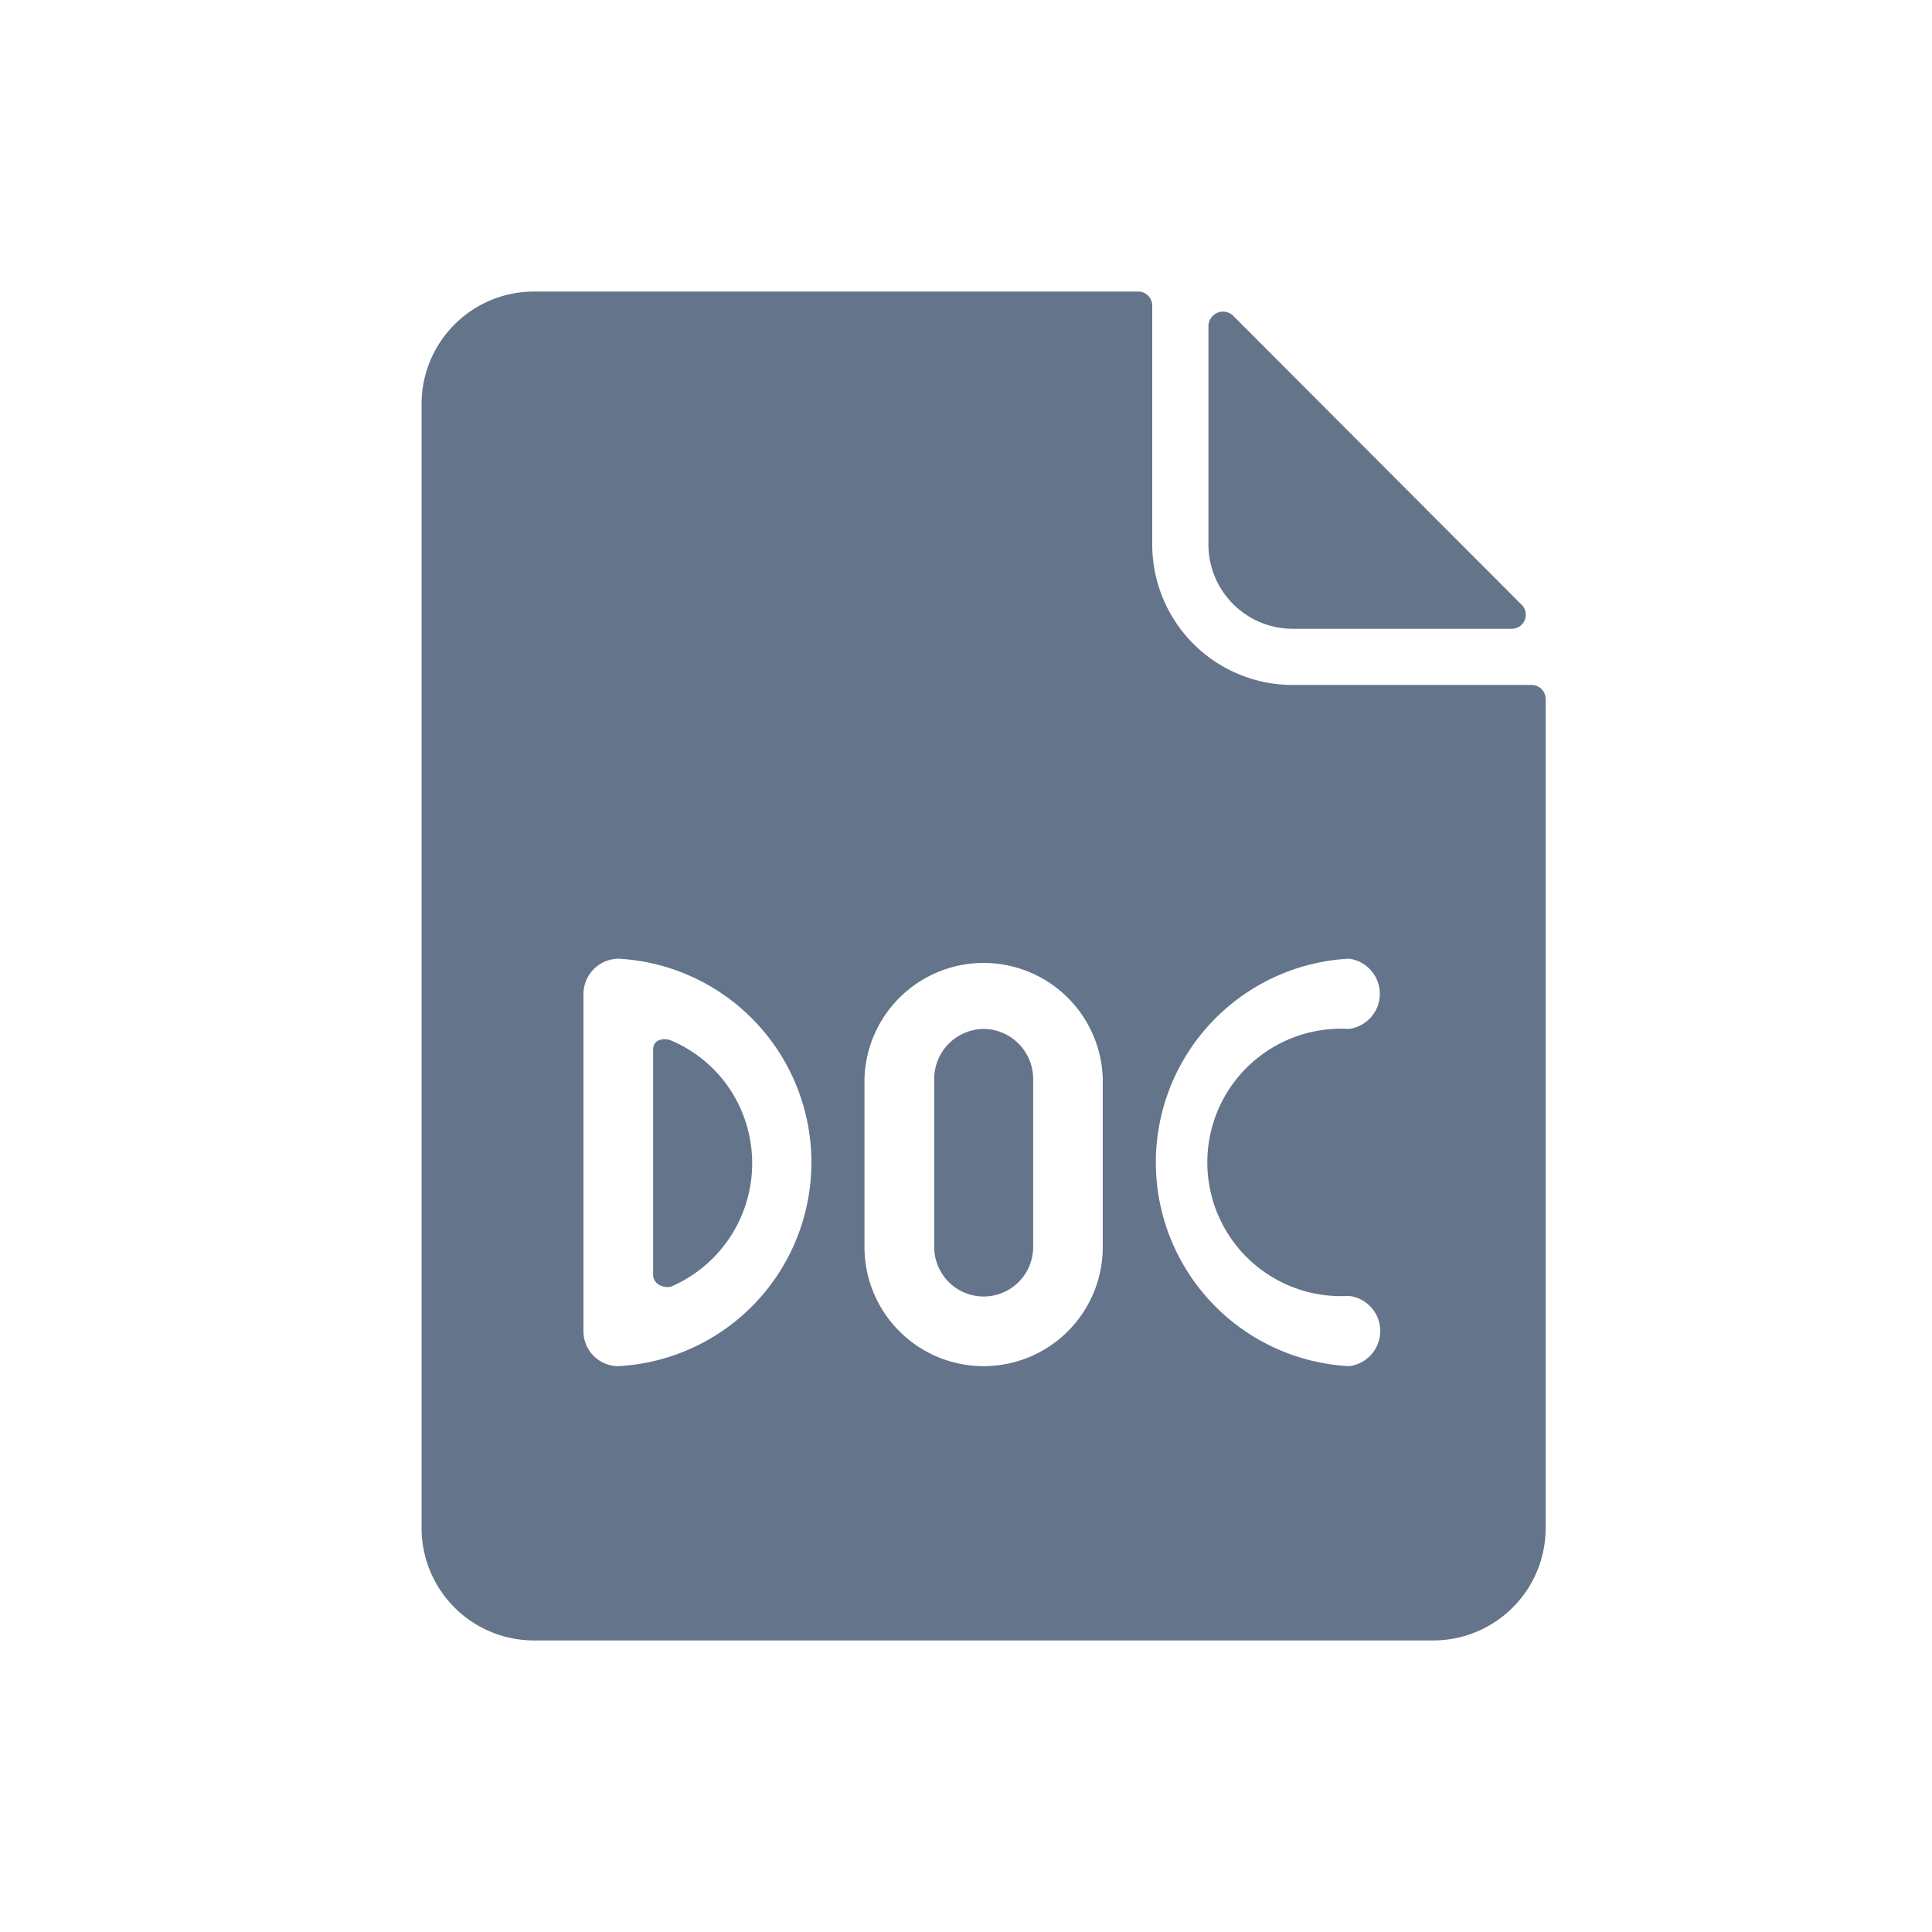 <svg fill="none" xmlns="http://www.w3.org/2000/svg" viewBox="0 0 33 33"><path d="M11.473 17.777c-.096-.048-.317-.048-.317.153v3.84c0 .192.221.24.317.202a2.294 2.294 0 0 0 .999-3.36 2.265 2.265 0 0 0-.999-.835ZM22.08 10.74h3.745a.24.24 0 0 0 .163-.413l-4.935-4.944a.25.25 0 0 0-.412.173V9.3a1.44 1.44 0 0 0 1.44 1.44ZM16.802 17.575a.854.854 0 0 0-.845.845v2.88a.844.844 0 1 0 1.69 0v-2.88a.854.854 0 0 0-.845-.845Z" fill="#64748B"/><path d="M26.161 11.7h-4.08a2.4 2.4 0 0 1-2.4-2.4V5.22a.24.24 0 0 0-.24-.24H9.121a1.92 1.92 0 0 0-1.92 1.92v19.2a1.92 1.92 0 0 0 1.92 1.92h15.36a1.92 1.92 0 0 0 1.92-1.92V11.94a.24.24 0 0 0-.24-.24Zm-15.6 11.635a.595.595 0 0 1-.595-.595v-5.76a.605.605 0 0 1 .595-.605 3.485 3.485 0 0 1 0 6.96Zm8.275-2.035a2.035 2.035 0 1 1-4.07 0v-2.88a2.036 2.036 0 0 1 4.07 0v2.88Zm4.205.835a.604.604 0 0 1 0 1.2 3.485 3.485 0 0 1 0-6.96.605.605 0 0 1 0 1.2 2.284 2.284 0 1 0 0 4.56Z" fill="#64748B"/></svg>